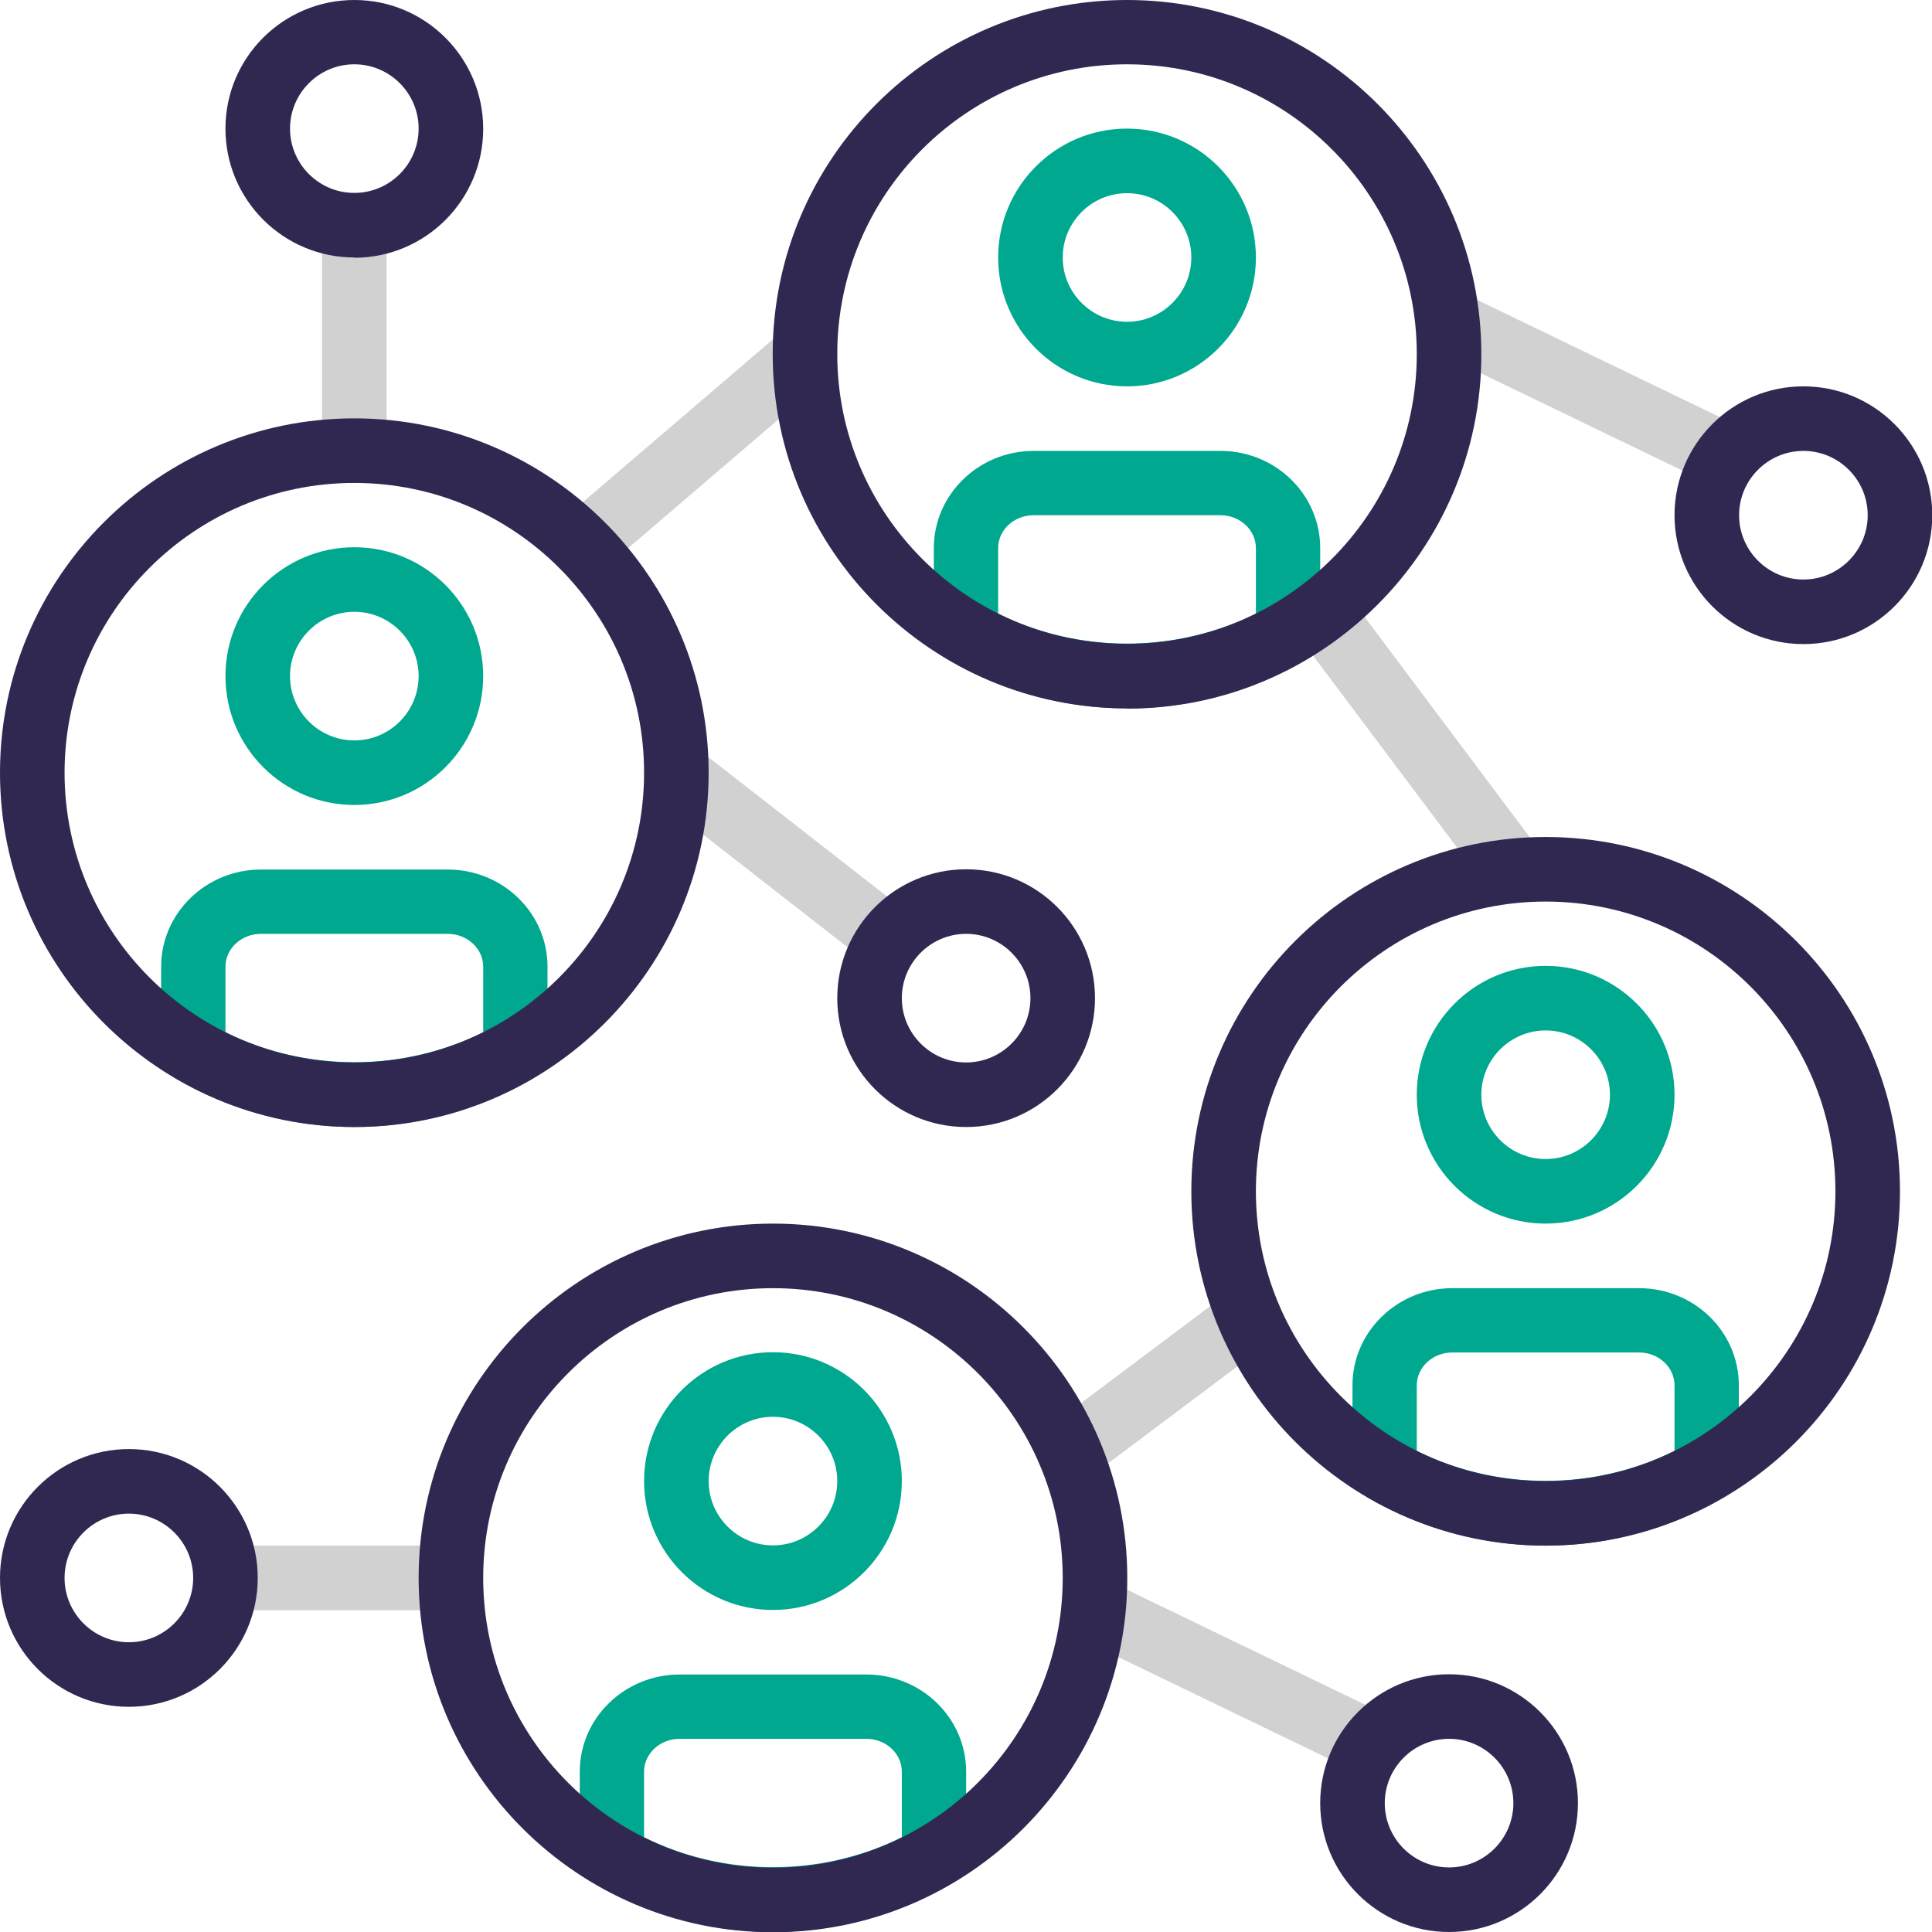<?xml version="1.0" encoding="UTF-8"?>
<svg id="Layer_2" data-name="Layer 2" xmlns="http://www.w3.org/2000/svg" viewBox="0 0 73.61 73.61">
  <defs>
    <style>
      .cls-1 {
        fill: #d1d1d1;
      }

      .cls-1, .cls-2, .cls-3 {
        stroke-width: 0px;
      }

      .cls-2 {
        fill: #312852;
      }

      .cls-3 {
        fill: #00a88f;
      }
    </style>
  </defs>
  <g id="Faith">
    <g>
      <path class="cls-3" d="m58.89,39.26c-1.35,0-2.45,1.1-2.45,2.45s1.1,2.45,2.45,2.45,2.45-1.1,2.45-2.45-1.1-2.45-2.45-2.45m0,7.36c-2.71,0-4.91-2.2-4.91-4.91s2.2-4.91,4.91-4.91,4.91,2.2,4.91,4.91-2.2,4.91-4.91,4.91"/>
      <path class="cls-3" d="m53.98,55.28c3.05,1.52,6.76,1.52,9.82,0v-2.5c0-.69-.61-1.25-1.35-1.25h-7.12c-.74,0-1.35.56-1.35,1.25v2.5Zm4.91,3.61c-2.36,0-4.69-.63-6.75-1.82-.38-.22-.61-.62-.61-1.06v-3.23c0-2.04,1.71-3.7,3.8-3.7h7.12c2.1,0,3.8,1.66,3.8,3.7v3.23c0,.44-.23.84-.61,1.06-2.06,1.19-4.39,1.82-6.75,1.82"/>
      <path class="cls-3" d="m29.45,53.98c-1.35,0-2.45,1.1-2.45,2.45s1.1,2.45,2.45,2.45,2.45-1.1,2.45-2.45-1.1-2.45-2.45-2.45m0,7.36c-2.71,0-4.91-2.2-4.91-4.91s2.2-4.91,4.91-4.91,4.91,2.2,4.91,4.91-2.2,4.91-4.91,4.91"/>
      <path class="cls-3" d="m24.54,70c3.05,1.52,6.76,1.52,9.82,0v-2.5c0-.69-.61-1.25-1.35-1.25h-7.12c-.74,0-1.35.56-1.35,1.25v2.5Zm4.91,3.61c-2.36,0-4.69-.63-6.75-1.82-.38-.22-.61-.62-.61-1.06v-3.23c0-2.04,1.71-3.7,3.8-3.7h7.12c2.1,0,3.8,1.66,3.8,3.7v3.23c0,.44-.23.84-.61,1.06-2.06,1.19-4.39,1.82-6.75,1.82"/>
      <path class="cls-3" d="m13.5,23.31c-1.35,0-2.45,1.1-2.45,2.45s1.1,2.45,2.45,2.45,2.45-1.1,2.45-2.45-1.1-2.45-2.45-2.45m0,7.36c-2.71,0-4.91-2.2-4.91-4.91s2.2-4.91,4.91-4.91,4.91,2.2,4.91,4.91-2.2,4.91-4.91,4.91"/>
      <path class="cls-3" d="m8.59,39.33c3.05,1.52,6.76,1.52,9.82,0v-2.5c0-.69-.61-1.25-1.35-1.25h-7.12c-.74,0-1.35.56-1.35,1.25v2.5Zm4.91,3.61c-2.36,0-4.69-.63-6.75-1.82-.38-.22-.61-.62-.61-1.06v-3.23c0-2.04,1.71-3.7,3.8-3.7h7.12c2.1,0,3.8,1.66,3.8,3.7v3.23c0,.44-.23.84-.61,1.06-2.06,1.19-4.39,1.82-6.75,1.82"/>
      <path class="cls-3" d="m42.94,7.36c-1.35,0-2.45,1.1-2.45,2.45s1.1,2.45,2.45,2.45,2.45-1.1,2.45-2.45-1.1-2.45-2.45-2.45m0,7.36c-2.71,0-4.91-2.2-4.91-4.91s2.2-4.91,4.91-4.91,4.91,2.2,4.91,4.91-2.2,4.91-4.91,4.91"/>
      <path class="cls-3" d="m38.03,23.38c3.05,1.52,6.76,1.52,9.82,0v-2.5c0-.69-.61-1.25-1.35-1.25h-7.12c-.74,0-1.35.56-1.35,1.25v2.5Zm4.91,3.61c-2.36,0-4.69-.63-6.75-1.82-.38-.22-.61-.62-.61-1.06v-3.23c0-2.04,1.71-3.7,3.8-3.7h7.12c2.1,0,3.8,1.66,3.8,3.7v3.23c0,.44-.23.84-.61,1.06-2.06,1.19-4.39,1.82-6.75,1.82"/>
      <path class="cls-1" d="m65.79,18.61c-.18,0-.36-.04-.53-.12l-10.58-5.11c-.61-.29-.87-1.03-.57-1.64.29-.61,1.03-.87,1.64-.57l10.58,5.11c.61.29.87,1.03.57,1.64-.21.44-.65.69-1.11.69"/>
      <path class="cls-1" d="m52.3,67.68c-.18,0-.36-.04-.53-.12l-10.58-5.11c-.61-.29-.87-1.03-.57-1.64.29-.61,1.03-.87,1.64-.57l10.58,5.11c.61.29.87,1.03.57,1.64-.21.44-.65.69-1.11.69"/>
      <path class="cls-1" d="m33.89,37.01c-.26,0-.53-.08-.75-.26l-8.13-6.34c-.53-.42-.63-1.19-.21-1.72s1.19-.63,1.72-.21l8.13,6.34c.53.42.63,1.19.21,1.72-.24.31-.6.47-.97.47"/>
      <path class="cls-1" d="m22.17,22c-.35,0-.69-.15-.93-.43-.44-.52-.38-1.29.14-1.73l8.5-7.28c.52-.44,1.29-.38,1.73.13.44.52.38,1.29-.13,1.73l-8.5,7.28c-.23.2-.52.3-.8.3"/>
      <path class="cls-1" d="m57.67,34.35c-.37,0-.74-.17-.98-.49l-7.36-9.81c-.41-.54-.3-1.31.25-1.72.54-.4,1.31-.3,1.72.25l7.36,9.82c.41.54.3,1.31-.25,1.72-.22.17-.48.25-.73.25"/>
      <path class="cls-1" d="m40.74,56.55c-.37,0-.74-.17-.98-.49-.41-.54-.3-1.31.25-1.72l6.85-5.14c.54-.41,1.31-.3,1.72.25.41.54.3,1.31-.25,1.72l-6.85,5.14c-.22.16-.48.25-.73.25"/>
      <path class="cls-1" d="m17.18,61.35h-8.59c-.68,0-1.23-.55-1.23-1.23s.55-1.23,1.23-1.23h8.59c.68,0,1.23.55,1.23,1.23s-.55,1.23-1.23,1.23"/>
      <path class="cls-1" d="m13.5,18.4c-.68,0-1.23-.55-1.23-1.23v-8.59c0-.68.55-1.23,1.23-1.23s1.23.55,1.23,1.23v8.59c0,.68-.55,1.23-1.23,1.23"/>
      <path class="cls-2" d="m29.45,49.08c-6.09,0-11.04,4.95-11.04,11.04s4.95,11.04,11.04,11.04,11.04-4.95,11.04-11.04-4.95-11.04-11.04-11.04m0,24.54c-7.44,0-13.5-6.05-13.5-13.5s6.06-13.5,13.5-13.5,13.5,6.05,13.5,13.5-6.06,13.5-13.5,13.5"/>
      <path class="cls-2" d="m4.91,57.67c-1.35,0-2.45,1.1-2.45,2.45s1.1,2.45,2.45,2.45,2.45-1.1,2.45-2.45-1.1-2.45-2.45-2.45m0,7.36C2.2,65.03,0,62.83,0,60.12s2.2-4.91,4.91-4.91,4.91,2.2,4.91,4.91-2.2,4.91-4.91,4.91"/>
      <path class="cls-2" d="m55.21,66.25c-1.35,0-2.45,1.1-2.45,2.45s1.1,2.45,2.45,2.45,2.45-1.1,2.45-2.45-1.1-2.45-2.45-2.45m0,7.36c-2.71,0-4.91-2.2-4.91-4.91s2.2-4.91,4.91-4.91,4.91,2.2,4.91,4.91-2.2,4.91-4.91,4.91"/>
      <path class="cls-2" d="m36.81,35.58c-1.35,0-2.45,1.1-2.45,2.45s1.1,2.45,2.45,2.45,2.45-1.1,2.45-2.45-1.1-2.45-2.45-2.45m0,7.36c-2.71,0-4.91-2.2-4.91-4.91s2.2-4.91,4.91-4.91,4.91,2.2,4.91,4.91-2.2,4.91-4.91,4.91"/>
      <path class="cls-2" d="m58.89,34.35c-6.09,0-11.04,4.95-11.04,11.04s4.95,11.04,11.04,11.04,11.04-4.95,11.04-11.04-4.95-11.04-11.04-11.04m0,24.54c-7.44,0-13.5-6.05-13.5-13.5s6.06-13.5,13.5-13.5,13.5,6.05,13.5,13.5-6.06,13.5-13.5,13.5"/>
      <path class="cls-2" d="m13.5,2.45c-1.35,0-2.45,1.1-2.45,2.45s1.1,2.45,2.45,2.45,2.45-1.1,2.45-2.45-1.1-2.45-2.45-2.45m0,7.36c-2.71,0-4.91-2.2-4.91-4.91S10.79,0,13.5,0s4.91,2.2,4.91,4.91-2.2,4.91-4.91,4.91"/>
      <path class="cls-2" d="m68.71,17.18c-1.35,0-2.45,1.1-2.45,2.45s1.1,2.45,2.45,2.45,2.45-1.1,2.45-2.45-1.1-2.45-2.45-2.45m0,7.36c-2.71,0-4.91-2.2-4.91-4.91s2.2-4.91,4.91-4.91,4.91,2.2,4.91,4.91-2.2,4.91-4.91,4.91"/>
      <path class="cls-2" d="m13.5,18.4c-6.09,0-11.04,4.95-11.04,11.04s4.95,11.04,11.04,11.04,11.04-4.95,11.04-11.04-4.95-11.04-11.04-11.04m0,24.54c-7.44,0-13.5-6.05-13.5-13.5s6.06-13.5,13.5-13.5,13.5,6.05,13.5,13.5-6.06,13.5-13.5,13.5"/>
      <path class="cls-2" d="m42.94,2.45c-6.09,0-11.04,4.95-11.04,11.04s4.95,11.04,11.04,11.04,11.04-4.95,11.04-11.04-4.95-11.04-11.04-11.04m0,24.54c-7.44,0-13.5-6.05-13.5-13.5S35.5,0,42.94,0s13.5,6.05,13.5,13.5-6.06,13.5-13.5,13.5"/>
    </g>
  </g>
</svg>